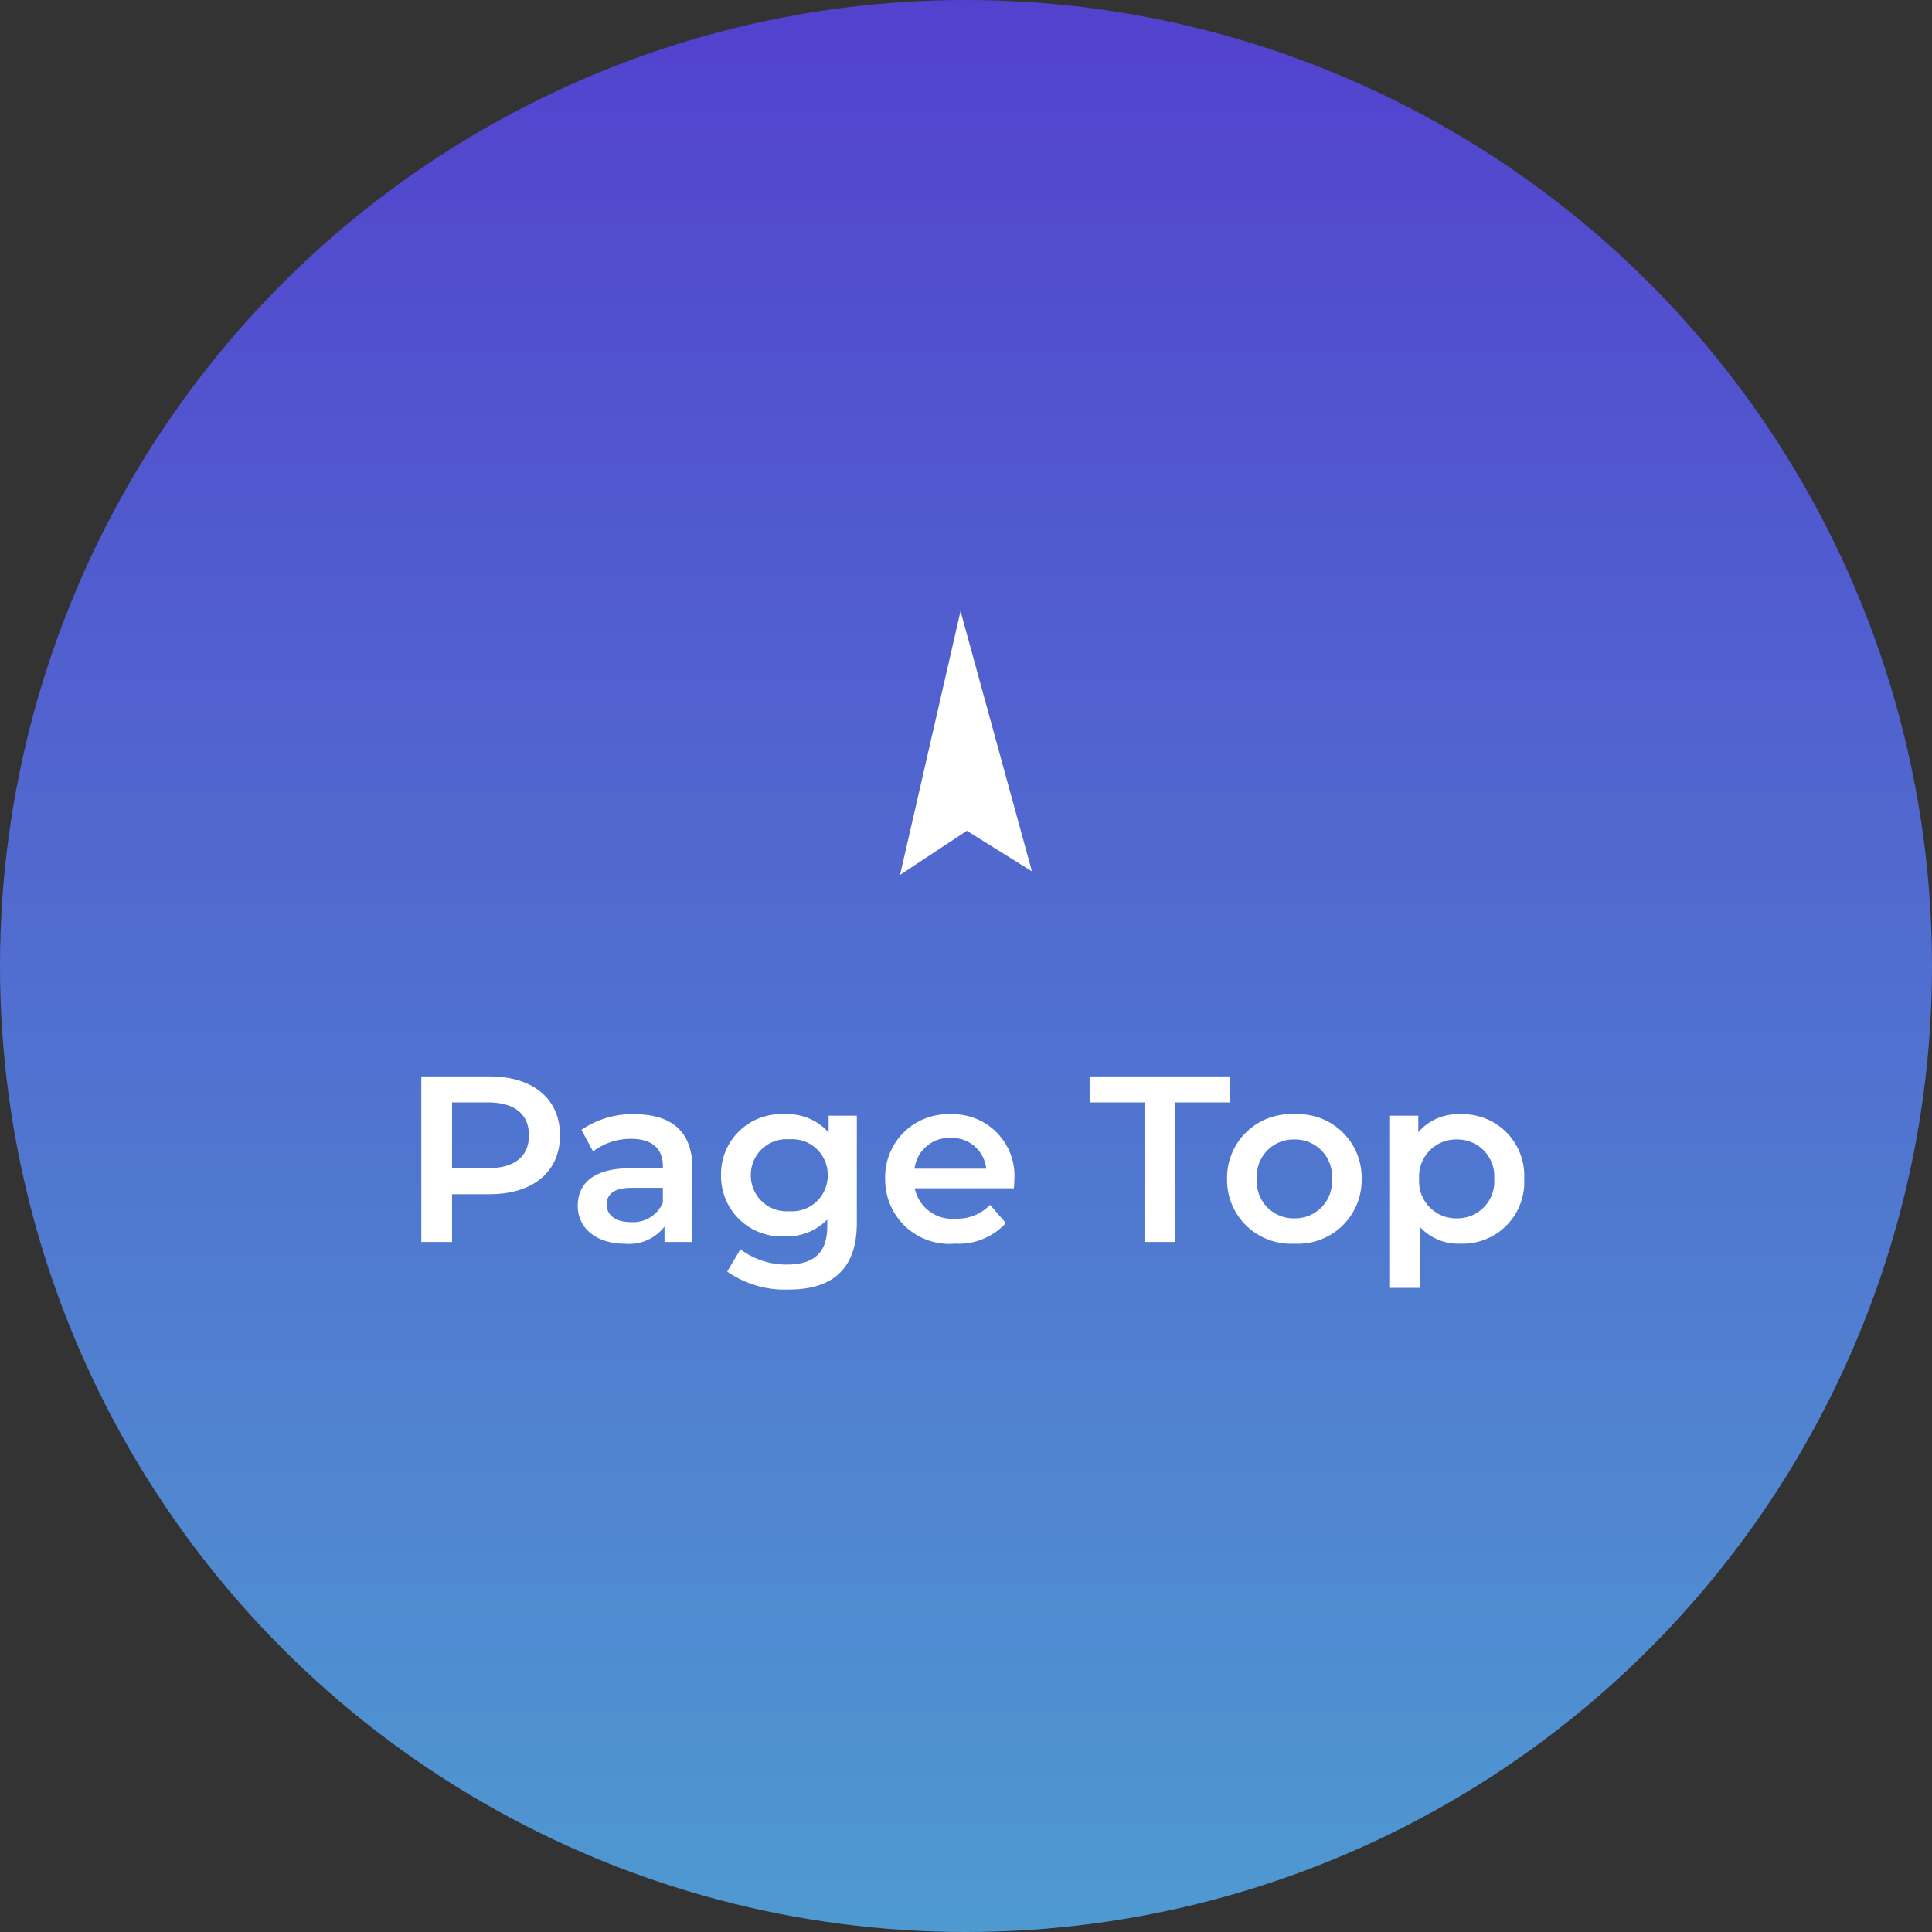<svg xmlns="http://www.w3.org/2000/svg" xmlns:xlink="http://www.w3.org/1999/xlink" width="98" height="98" viewBox="0 0 98 98">
  <rect x="0" y="0" width="98" height="98" fill="#333333" stroke="none"/>
  <defs>
    <linearGradient id="linear-gradient" x1="0.5" x2="0.5" y2="1" gradientUnits="objectBoundingBox">
      <stop offset="0" stop-color="#5241ce"/>
      <stop offset="1" stop-color="#4f9ad1"/>
    </linearGradient>
  </defs>
  <g id="グループ_650" data-name="グループ 650" transform="translate(-1689 -17687)">
    <circle id="楕円形_66" data-name="楕円形 66" cx="49" cy="49" r="49" transform="translate(1689 17687)" fill="url(#linear-gradient)"/>
    <path id="パス_513" data-name="パス 513" d="M-24.174-8.4H-27.63V0h1.56V-2.424h1.9c2.208,0,3.576-1.14,3.576-2.988S-21.966-8.4-24.174-8.4Zm-.072,4.656H-26.07V-7.08h1.824c1.368,0,2.076.612,2.076,1.668S-22.878-3.744-24.246-3.744Zm7.452-2.736a4.506,4.506,0,0,0-2.712.792l.588,1.092a3.172,3.172,0,0,1,1.944-.636c1.068,0,1.6.516,1.6,1.392v.1h-1.656c-1.944,0-2.664.84-2.664,1.908,0,1.116.924,1.92,2.388,1.92A2.271,2.271,0,0,0-15.294-.78V0h1.416V-3.756C-13.878-5.6-14.946-6.48-16.794-6.48ZM-17-1.008c-.768,0-1.224-.348-1.224-.888,0-.468.276-.852,1.3-.852h1.548V-2A1.633,1.633,0,0,1-17-1.008Zm10.032-5.4v.852a2.774,2.774,0,0,0-2.22-.924A3.042,3.042,0,0,0-12.426-3.4,3.061,3.061,0,0,0-9.186-.288,2.821,2.821,0,0,0-7.038-1.14V-.8c0,1.3-.624,1.944-2.04,1.944A3.871,3.871,0,0,1-11.442.372L-12.114,1.5a5.093,5.093,0,0,0,3.12.912c2.244,0,3.456-1.056,3.456-3.384V-6.408ZM-8.958-1.56A1.817,1.817,0,0,1-10.914-3.4,1.805,1.805,0,0,1-8.958-5.208,1.8,1.8,0,0,1-7.014-3.4,1.813,1.813,0,0,1-8.958-1.56ZM2.454-3.168A3.125,3.125,0,0,0-.786-6.48,3.187,3.187,0,0,0-4.1-3.2,3.254,3.254,0,0,0-.558.084,3.248,3.248,0,0,0,2.022-.96l-.8-.924a2.3,2.3,0,0,1-1.74.7A1.939,1.939,0,0,1-2.6-2.724H2.43C2.442-2.868,2.454-3.048,2.454-3.168ZM-.786-5.28A1.744,1.744,0,0,1,1.026-3.72H-2.61A1.771,1.771,0,0,1-.786-5.28ZM9.054,0h1.56V-7.08H13.4V-8.4H6.27v1.32H9.054Zm7.6.084A3.232,3.232,0,0,0,20.07-3.2,3.222,3.222,0,0,0,16.65-6.48,3.226,3.226,0,0,0,13.242-3.2,3.235,3.235,0,0,0,16.65.084Zm0-1.284a1.864,1.864,0,0,1-1.9-2,1.864,1.864,0,0,1,1.9-2,1.866,1.866,0,0,1,1.908,2A1.866,1.866,0,0,1,16.65-1.2Zm8.412-5.28a2.642,2.642,0,0,0-2.124.912v-.84H21.51V2.328h1.5V-.78a2.633,2.633,0,0,0,2.052.864A3.121,3.121,0,0,0,28.314-3.2,3.118,3.118,0,0,0,25.062-6.48ZM24.894-1.2a1.873,1.873,0,0,1-1.908-2,1.873,1.873,0,0,1,1.908-2,1.864,1.864,0,0,1,1.9,2A1.864,1.864,0,0,1,24.894-1.2Z" transform="translate(1738 17750)" fill="#fff"/>
    <g id="グループ_126" data-name="グループ 126" transform="translate(-1521.021 18781.348) rotate(-90)">
      <path id="パス_29" data-name="パス 29" d="M2756.033,1347.292l13.38,3.068-13.2,3.621,2.057-3.3Z" transform="translate(-1706.064 1908.384)" fill="#fff"/>
    </g>
  </g>
</svg>
